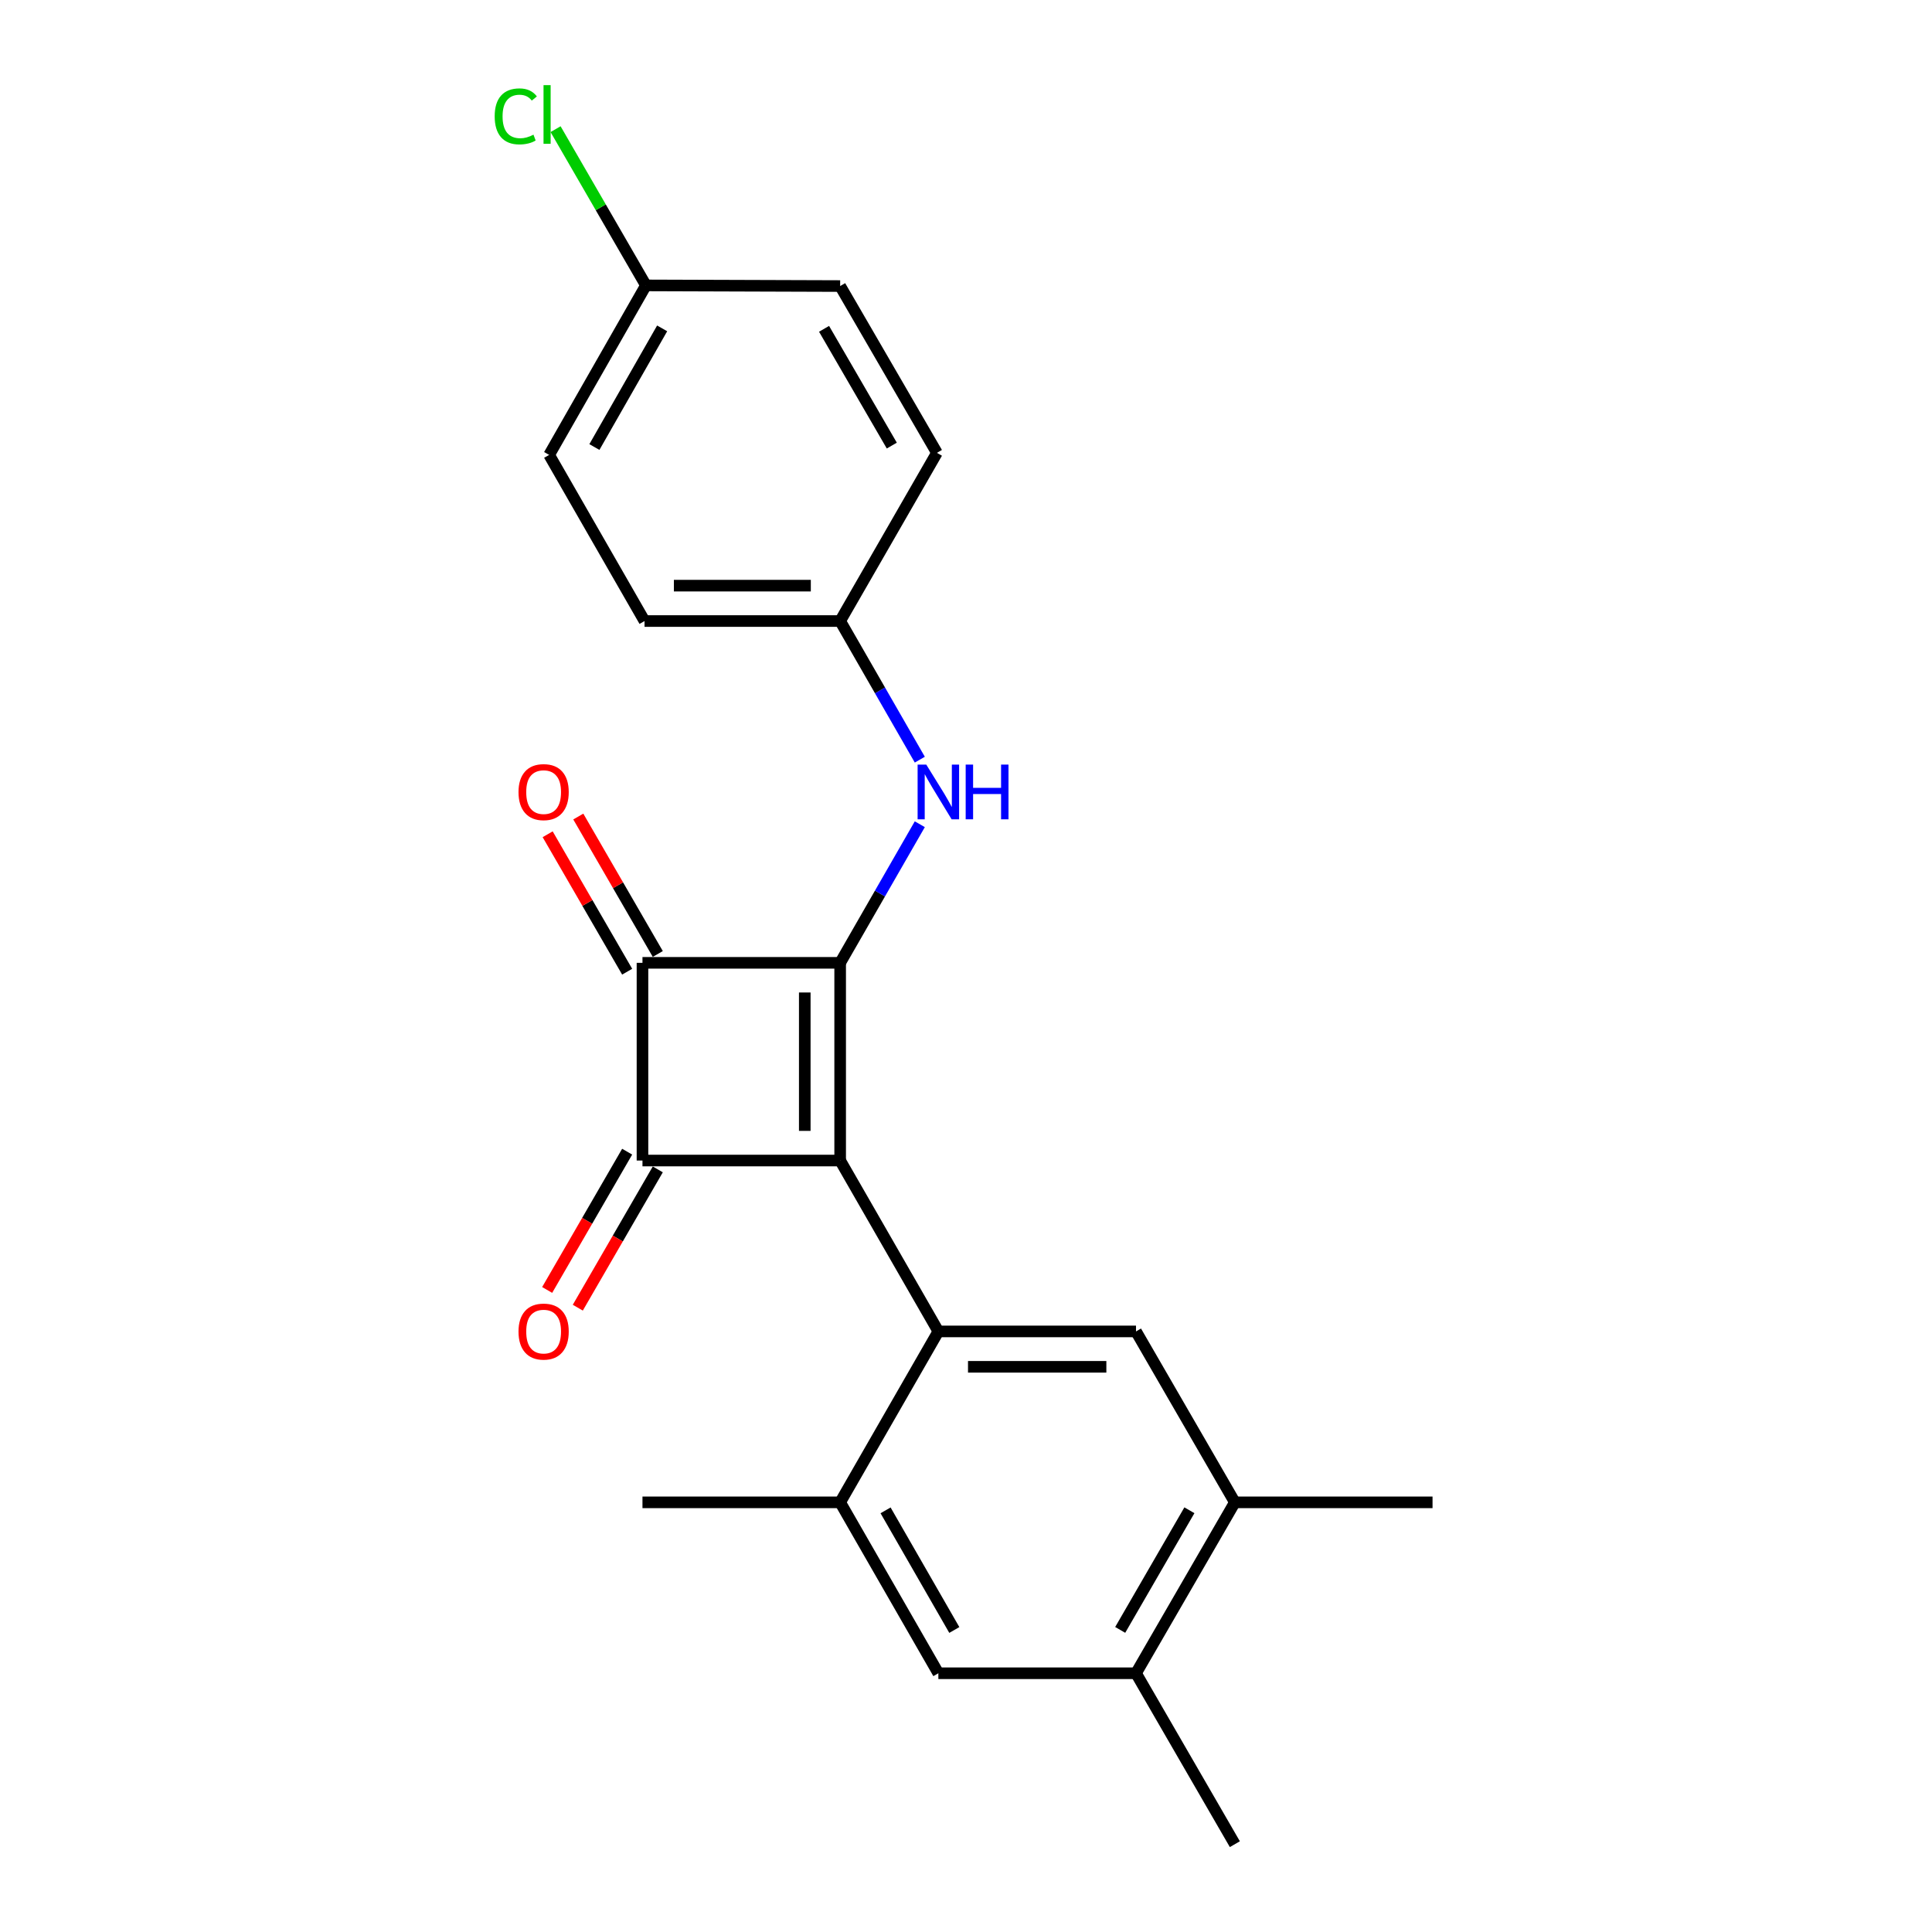 <?xml version='1.0' encoding='iso-8859-1'?>
<svg version='1.1' baseProfile='full'
              xmlns='http://www.w3.org/2000/svg'
                      xmlns:rdkit='http://www.rdkit.org/xml'
                      xmlns:xlink='http://www.w3.org/1999/xlink'
                  xml:space='preserve'
width='1000px' height='1000px' viewBox='0 0 1000 1000'>
<!-- END OF HEADER -->
<rect style='opacity:1.0;fill:#FFFFFF;stroke:none' width='1000' height='1000' x='0' y='0'> </rect>
<path class='bond-0' d='M 434.864,600.692 L 434.864,498.361' style='fill:none;fill-rule:evenodd;stroke:#000000;stroke-width:6px;stroke-linecap:butt;stroke-linejoin:miter;stroke-opacity:1' />
<path class='bond-0' d='M 416.547,585.342 L 416.547,513.71' style='fill:none;fill-rule:evenodd;stroke:#000000;stroke-width:6px;stroke-linecap:butt;stroke-linejoin:miter;stroke-opacity:1' />
<path class='bond-1' d='M 434.864,600.692 L 332.543,600.692' style='fill:none;fill-rule:evenodd;stroke:#000000;stroke-width:6px;stroke-linecap:butt;stroke-linejoin:miter;stroke-opacity:1' />
<path class='bond-3' d='M 434.864,600.692 L 485.694,689.142' style='fill:none;fill-rule:evenodd;stroke:#000000;stroke-width:6px;stroke-linecap:butt;stroke-linejoin:miter;stroke-opacity:1' />
<path class='bond-6' d='M 434.864,498.361 L 455.477,462.491' style='fill:none;fill-rule:evenodd;stroke:#000000;stroke-width:6px;stroke-linecap:butt;stroke-linejoin:miter;stroke-opacity:1' />
<path class='bond-6' d='M 455.477,462.491 L 476.091,426.62' style='fill:none;fill-rule:evenodd;stroke:#0000FF;stroke-width:6px;stroke-linecap:butt;stroke-linejoin:miter;stroke-opacity:1' />
<path class='bond-22' d='M 434.864,498.361 L 332.543,498.361' style='fill:none;fill-rule:evenodd;stroke:#000000;stroke-width:6px;stroke-linecap:butt;stroke-linejoin:miter;stroke-opacity:1' />
<path class='bond-2' d='M 332.543,600.692 L 332.543,498.361' style='fill:none;fill-rule:evenodd;stroke:#000000;stroke-width:6px;stroke-linecap:butt;stroke-linejoin:miter;stroke-opacity:1' />
<path class='bond-10' d='M 324.615,596.106 L 303.913,631.894' style='fill:none;fill-rule:evenodd;stroke:#000000;stroke-width:6px;stroke-linecap:butt;stroke-linejoin:miter;stroke-opacity:1' />
<path class='bond-10' d='M 303.913,631.894 L 283.211,667.682' style='fill:none;fill-rule:evenodd;stroke:#FF0000;stroke-width:6px;stroke-linecap:butt;stroke-linejoin:miter;stroke-opacity:1' />
<path class='bond-10' d='M 340.471,605.277 L 319.769,641.066' style='fill:none;fill-rule:evenodd;stroke:#000000;stroke-width:6px;stroke-linecap:butt;stroke-linejoin:miter;stroke-opacity:1' />
<path class='bond-10' d='M 319.769,641.066 L 299.067,676.854' style='fill:none;fill-rule:evenodd;stroke:#FF0000;stroke-width:6px;stroke-linecap:butt;stroke-linejoin:miter;stroke-opacity:1' />
<path class='bond-11' d='M 340.471,493.775 L 319.896,458.207' style='fill:none;fill-rule:evenodd;stroke:#000000;stroke-width:6px;stroke-linecap:butt;stroke-linejoin:miter;stroke-opacity:1' />
<path class='bond-11' d='M 319.896,458.207 L 299.321,422.639' style='fill:none;fill-rule:evenodd;stroke:#FF0000;stroke-width:6px;stroke-linecap:butt;stroke-linejoin:miter;stroke-opacity:1' />
<path class='bond-11' d='M 324.615,502.947 L 304.041,467.378' style='fill:none;fill-rule:evenodd;stroke:#000000;stroke-width:6px;stroke-linecap:butt;stroke-linejoin:miter;stroke-opacity:1' />
<path class='bond-11' d='M 304.041,467.378 L 283.466,431.81' style='fill:none;fill-rule:evenodd;stroke:#FF0000;stroke-width:6px;stroke-linecap:butt;stroke-linejoin:miter;stroke-opacity:1' />
<path class='bond-4' d='M 485.694,689.142 L 587.994,689.142' style='fill:none;fill-rule:evenodd;stroke:#000000;stroke-width:6px;stroke-linecap:butt;stroke-linejoin:miter;stroke-opacity:1' />
<path class='bond-4' d='M 501.039,707.459 L 572.649,707.459' style='fill:none;fill-rule:evenodd;stroke:#000000;stroke-width:6px;stroke-linecap:butt;stroke-linejoin:miter;stroke-opacity:1' />
<path class='bond-5' d='M 485.694,689.142 L 434.864,777.613' style='fill:none;fill-rule:evenodd;stroke:#000000;stroke-width:6px;stroke-linecap:butt;stroke-linejoin:miter;stroke-opacity:1' />
<path class='bond-7' d='M 587.994,689.142 L 639.159,777.613' style='fill:none;fill-rule:evenodd;stroke:#000000;stroke-width:6px;stroke-linecap:butt;stroke-linejoin:miter;stroke-opacity:1' />
<path class='bond-8' d='M 434.864,777.613 L 485.694,866.074' style='fill:none;fill-rule:evenodd;stroke:#000000;stroke-width:6px;stroke-linecap:butt;stroke-linejoin:miter;stroke-opacity:1' />
<path class='bond-8' d='M 458.37,781.757 L 493.951,843.68' style='fill:none;fill-rule:evenodd;stroke:#000000;stroke-width:6px;stroke-linecap:butt;stroke-linejoin:miter;stroke-opacity:1' />
<path class='bond-19' d='M 434.864,777.613 L 332.543,777.613' style='fill:none;fill-rule:evenodd;stroke:#000000;stroke-width:6px;stroke-linecap:butt;stroke-linejoin:miter;stroke-opacity:1' />
<path class='bond-12' d='M 476.092,393.199 L 455.478,357.324' style='fill:none;fill-rule:evenodd;stroke:#0000FF;stroke-width:6px;stroke-linecap:butt;stroke-linejoin:miter;stroke-opacity:1' />
<path class='bond-12' d='M 455.478,357.324 L 434.864,321.449' style='fill:none;fill-rule:evenodd;stroke:#000000;stroke-width:6px;stroke-linecap:butt;stroke-linejoin:miter;stroke-opacity:1' />
<path class='bond-20' d='M 639.159,777.613 L 741.48,777.613' style='fill:none;fill-rule:evenodd;stroke:#000000;stroke-width:6px;stroke-linecap:butt;stroke-linejoin:miter;stroke-opacity:1' />
<path class='bond-23' d='M 639.159,777.613 L 587.994,866.074' style='fill:none;fill-rule:evenodd;stroke:#000000;stroke-width:6px;stroke-linecap:butt;stroke-linejoin:miter;stroke-opacity:1' />
<path class='bond-23' d='M 615.629,781.712 L 579.813,843.634' style='fill:none;fill-rule:evenodd;stroke:#000000;stroke-width:6px;stroke-linecap:butt;stroke-linejoin:miter;stroke-opacity:1' />
<path class='bond-9' d='M 485.694,866.074 L 587.994,866.074' style='fill:none;fill-rule:evenodd;stroke:#000000;stroke-width:6px;stroke-linecap:butt;stroke-linejoin:miter;stroke-opacity:1' />
<path class='bond-21' d='M 587.994,866.074 L 639.159,954.545' style='fill:none;fill-rule:evenodd;stroke:#000000;stroke-width:6px;stroke-linecap:butt;stroke-linejoin:miter;stroke-opacity:1' />
<path class='bond-15' d='M 434.864,321.449 L 484.951,234.392' style='fill:none;fill-rule:evenodd;stroke:#000000;stroke-width:6px;stroke-linecap:butt;stroke-linejoin:miter;stroke-opacity:1' />
<path class='bond-16' d='M 434.864,321.449 L 333.612,321.449' style='fill:none;fill-rule:evenodd;stroke:#000000;stroke-width:6px;stroke-linecap:butt;stroke-linejoin:miter;stroke-opacity:1' />
<path class='bond-16' d='M 419.676,303.132 L 348.799,303.132' style='fill:none;fill-rule:evenodd;stroke:#000000;stroke-width:6px;stroke-linecap:butt;stroke-linejoin:miter;stroke-opacity:1' />
<path class='bond-13' d='M 334.334,147.723 L 284.237,235.461' style='fill:none;fill-rule:evenodd;stroke:#000000;stroke-width:6px;stroke-linecap:butt;stroke-linejoin:miter;stroke-opacity:1' />
<path class='bond-13' d='M 342.726,169.966 L 307.658,231.383' style='fill:none;fill-rule:evenodd;stroke:#000000;stroke-width:6px;stroke-linecap:butt;stroke-linejoin:miter;stroke-opacity:1' />
<path class='bond-14' d='M 334.334,147.723 L 310.949,107.287' style='fill:none;fill-rule:evenodd;stroke:#000000;stroke-width:6px;stroke-linecap:butt;stroke-linejoin:miter;stroke-opacity:1' />
<path class='bond-14' d='M 310.949,107.287 L 287.564,66.851' style='fill:none;fill-rule:evenodd;stroke:#00CC00;stroke-width:6px;stroke-linecap:butt;stroke-linejoin:miter;stroke-opacity:1' />
<path class='bond-24' d='M 334.334,147.723 L 434.864,148.058' style='fill:none;fill-rule:evenodd;stroke:#000000;stroke-width:6px;stroke-linecap:butt;stroke-linejoin:miter;stroke-opacity:1' />
<path class='bond-18' d='M 484.951,234.392 L 434.864,148.058' style='fill:none;fill-rule:evenodd;stroke:#000000;stroke-width:6px;stroke-linecap:butt;stroke-linejoin:miter;stroke-opacity:1' />
<path class='bond-18' d='M 461.594,230.634 L 426.533,170.2' style='fill:none;fill-rule:evenodd;stroke:#000000;stroke-width:6px;stroke-linecap:butt;stroke-linejoin:miter;stroke-opacity:1' />
<path class='bond-17' d='M 333.612,321.449 L 284.237,235.461' style='fill:none;fill-rule:evenodd;stroke:#000000;stroke-width:6px;stroke-linecap:butt;stroke-linejoin:miter;stroke-opacity:1' />
<path  class='atom-7' d='M 479.434 395.75
L 488.714 410.75
Q 489.634 412.23, 491.114 414.91
Q 492.594 417.59, 492.674 417.75
L 492.674 395.75
L 496.434 395.75
L 496.434 424.07
L 492.554 424.07
L 482.594 407.67
Q 481.434 405.75, 480.194 403.55
Q 478.994 401.35, 478.634 400.67
L 478.634 424.07
L 474.954 424.07
L 474.954 395.75
L 479.434 395.75
' fill='#0000FF'/>
<path  class='atom-7' d='M 499.834 395.75
L 503.674 395.75
L 503.674 407.79
L 518.154 407.79
L 518.154 395.75
L 521.994 395.75
L 521.994 424.07
L 518.154 424.07
L 518.154 410.99
L 503.674 410.99
L 503.674 424.07
L 499.834 424.07
L 499.834 395.75
' fill='#0000FF'/>
<path  class='atom-11' d='M 268.378 689.222
Q 268.378 682.422, 271.738 678.622
Q 275.098 674.822, 281.378 674.822
Q 287.658 674.822, 291.018 678.622
Q 294.378 682.422, 294.378 689.222
Q 294.378 696.102, 290.978 700.022
Q 287.578 703.902, 281.378 703.902
Q 275.138 703.902, 271.738 700.022
Q 268.378 696.142, 268.378 689.222
M 281.378 700.702
Q 285.698 700.702, 288.018 697.822
Q 290.378 694.902, 290.378 689.222
Q 290.378 683.662, 288.018 680.862
Q 285.698 678.022, 281.378 678.022
Q 277.058 678.022, 274.698 680.822
Q 272.378 683.622, 272.378 689.222
Q 272.378 694.942, 274.698 697.822
Q 277.058 700.702, 281.378 700.702
' fill='#FF0000'/>
<path  class='atom-12' d='M 268.378 409.99
Q 268.378 403.19, 271.738 399.39
Q 275.098 395.59, 281.378 395.59
Q 287.658 395.59, 291.018 399.39
Q 294.378 403.19, 294.378 409.99
Q 294.378 416.87, 290.978 420.79
Q 287.578 424.67, 281.378 424.67
Q 275.138 424.67, 271.738 420.79
Q 268.378 416.91, 268.378 409.99
M 281.378 421.47
Q 285.698 421.47, 288.018 418.59
Q 290.378 415.67, 290.378 409.99
Q 290.378 404.43, 288.018 401.63
Q 285.698 398.79, 281.378 398.79
Q 277.058 398.79, 274.698 401.59
Q 272.378 404.39, 272.378 409.99
Q 272.378 415.71, 274.698 418.59
Q 277.058 421.47, 281.378 421.47
' fill='#FF0000'/>
<path  class='atom-15' d='M 256.049 60.231
Q 256.049 53.191, 259.329 49.511
Q 262.649 45.791, 268.929 45.791
Q 274.769 45.791, 277.889 49.911
L 275.249 52.071
Q 272.969 49.071, 268.929 49.071
Q 264.649 49.071, 262.369 51.951
Q 260.129 54.791, 260.129 60.231
Q 260.129 65.831, 262.449 68.711
Q 264.809 71.591, 269.369 71.591
Q 272.489 71.591, 276.129 69.711
L 277.249 72.711
Q 275.769 73.671, 273.529 74.231
Q 271.289 74.791, 268.809 74.791
Q 262.649 74.791, 259.329 71.031
Q 256.049 67.271, 256.049 60.231
' fill='#00CC00'/>
<path  class='atom-15' d='M 281.329 44.071
L 285.009 44.071
L 285.009 74.431
L 281.329 74.431
L 281.329 44.071
' fill='#00CC00'/>
</svg>
